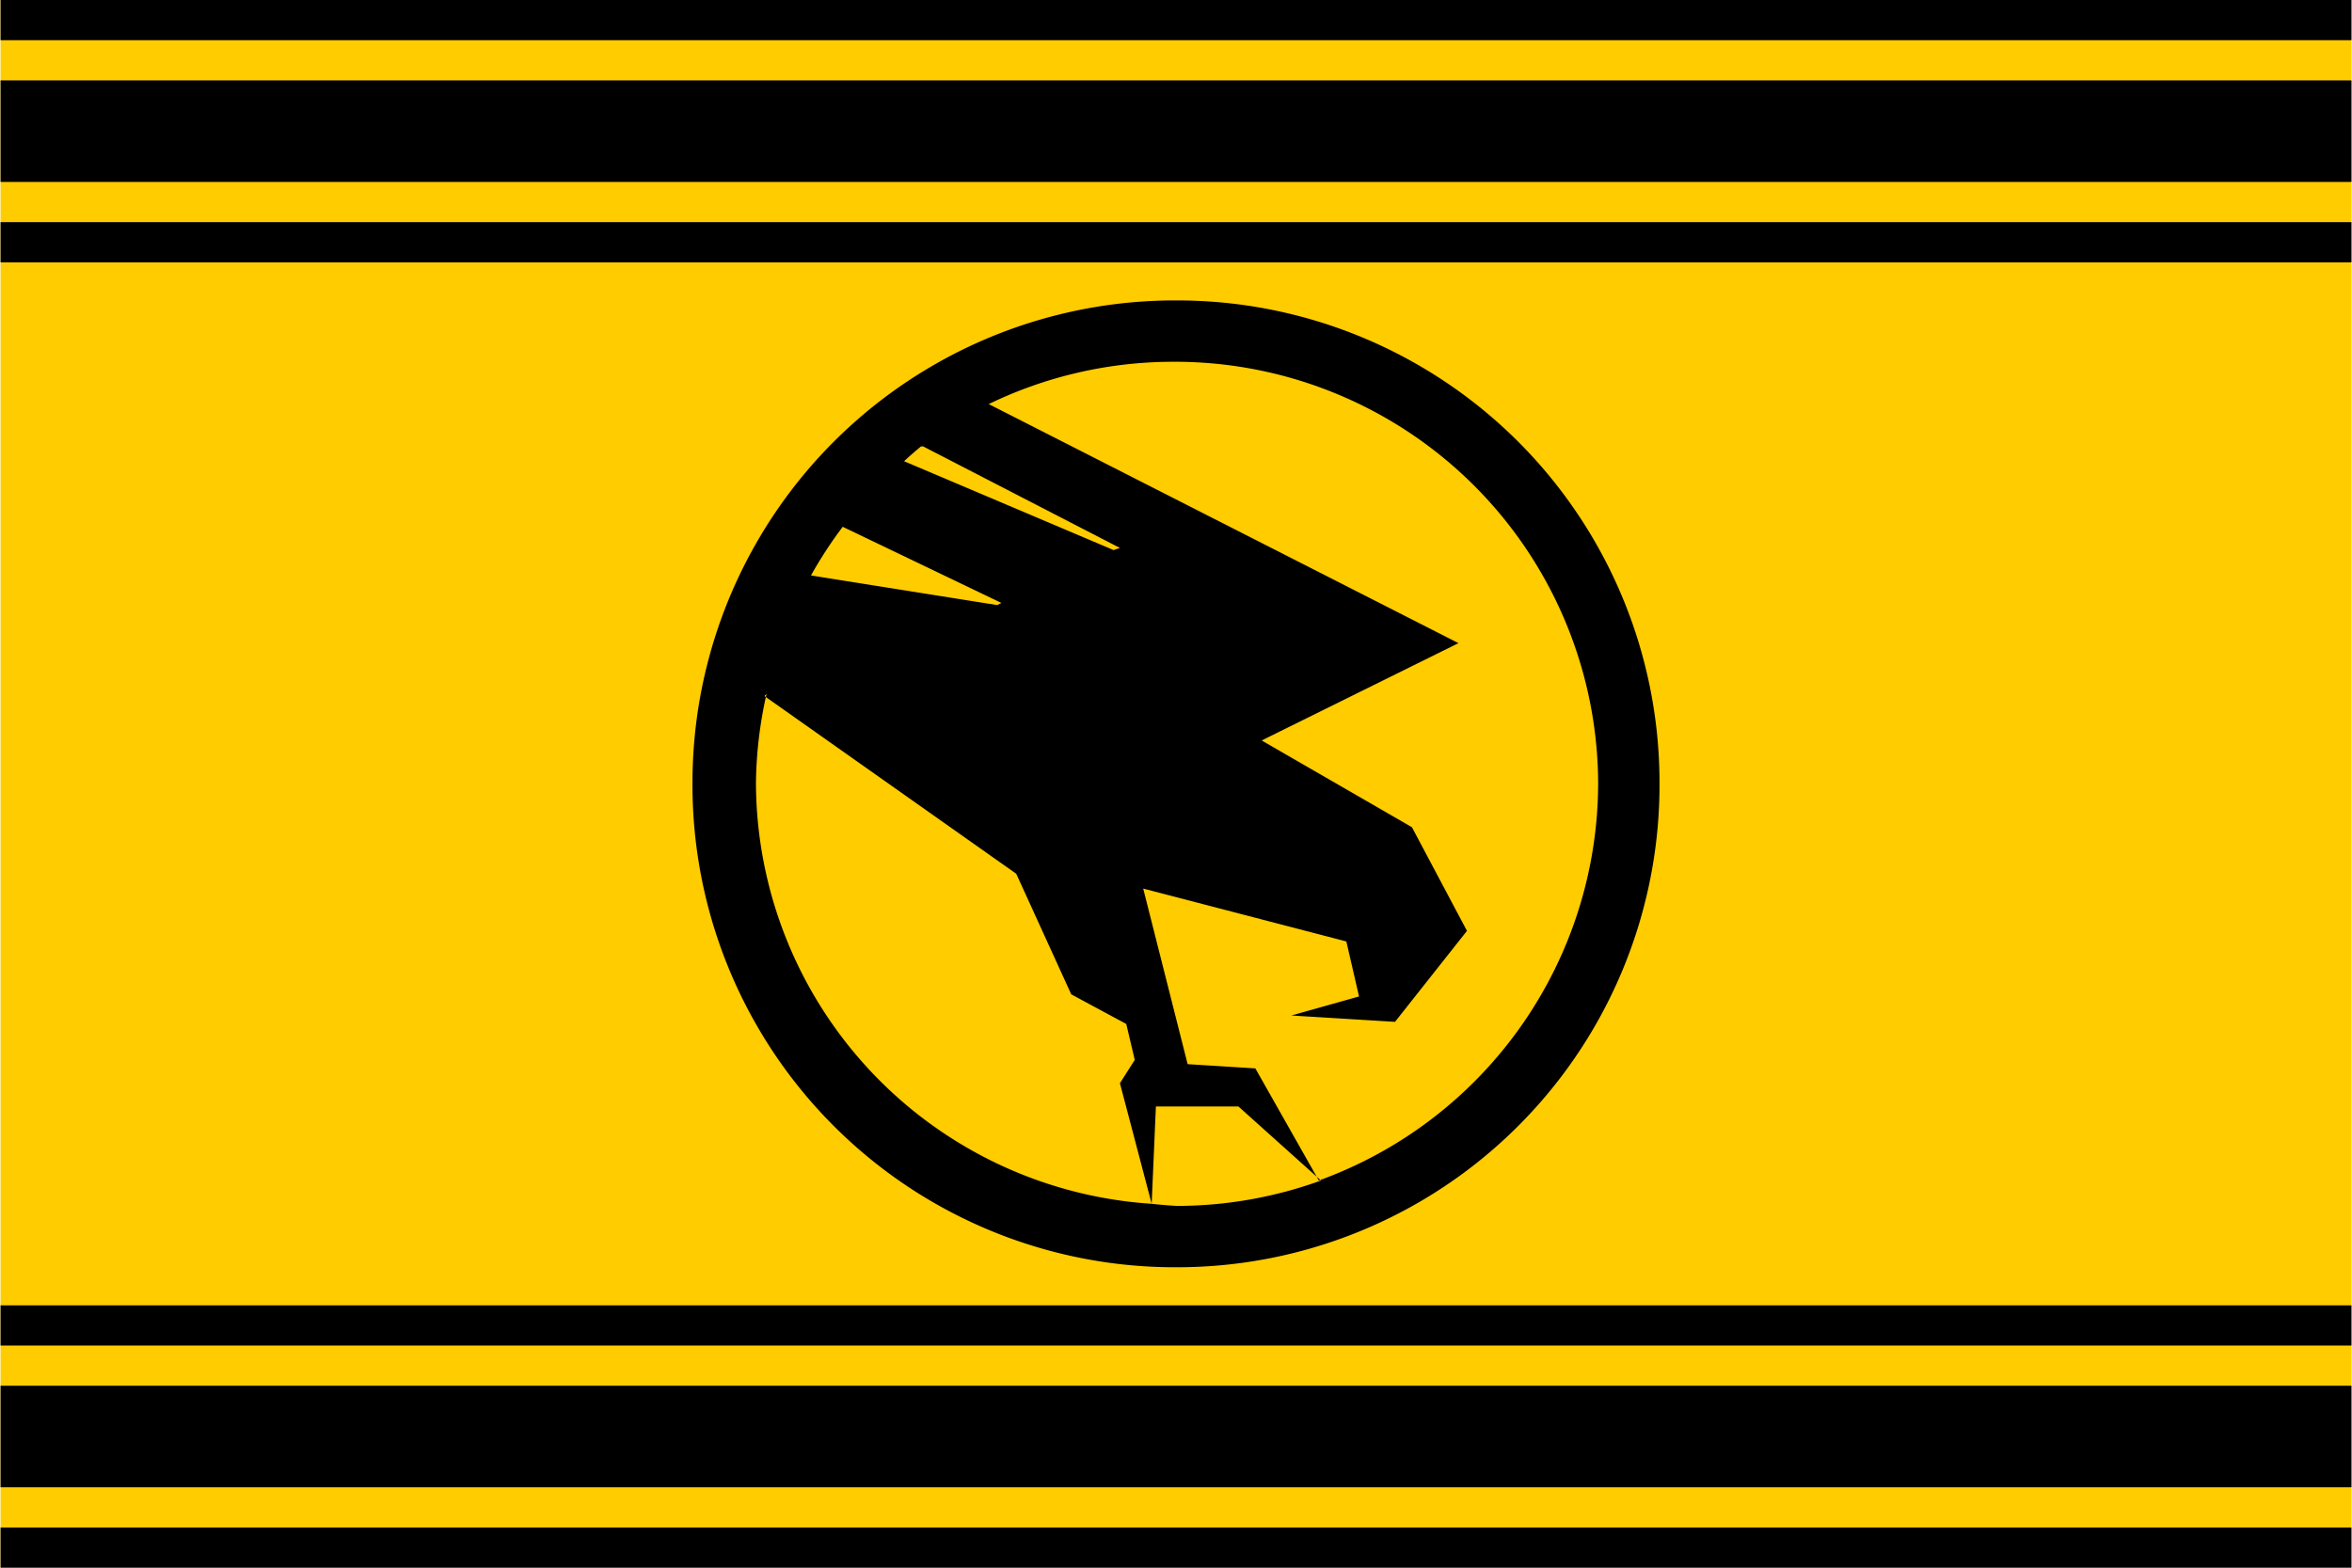 <svg height="74.083mm" viewBox="0 0 111.1 74.1" width="111.125mm" xmlns="http://www.w3.org/2000/svg"><g fill-rule="evenodd"><path d="m0 0h111.1v74.1h-111.1z" fill="#fc0"/><path d="m0 8.6h111.1v-4.8h-111.1z"/><path d="m0 0v1.9h111.1v-1.9z"/><path d="m0 10.5v1.9h111.1v-1.9z"/><path d="m0 65.5h111.1v4.8h-111.1z"/><path d="m0 74.1v-1.9h111.1v1.9z"/><path d="m0 63.6v-1.9h111.1v1.9z"/><path d="m55.6 14.2a22.8 22.8 0 0 0 -22.9 22.8 22.8 22.8 0 0 0 22.9 22.9 22.8 22.8 0 0 0 22.8-22.9 22.8 22.8 0 0 0 -22.8-22.8zm0 2.9a20 20 0 0 1 19.9 19.9 20 20 0 0 1 -13.2 18.8l-3-5.3-3.2-.2-2.1-8.3 9.6 2.5.6 2.6-3.2.9 4.9.3 3.4-4.3-2.6-4.9-7.1-4.1 9.3-4.6-22.2-11.3a20 20 0 0 1 8.7-2zm-12 4 9.3 4.8-.3.1-9.9-4.2a20 20 0 0 1 .8-.7zm-3.8 3.8 7.5 3.6-.2.1-8.8-1.4a20 20 0 0 1 1.5-2.3zm-3.7 8 11.9 8.4 2.6 5.7 2.6 1.4.4 1.7-.7 1.1 1.5 5.7a20 20 0 0 1 -18.7-19.9 20 20 0 0 1 .5-4.2zm22.4 19.4 3.9 3.5a20 20 0 0 1 -6.8 1.2 20 20 0 0 1 -1.2-.1l.2-4.6z"/></g></svg>
